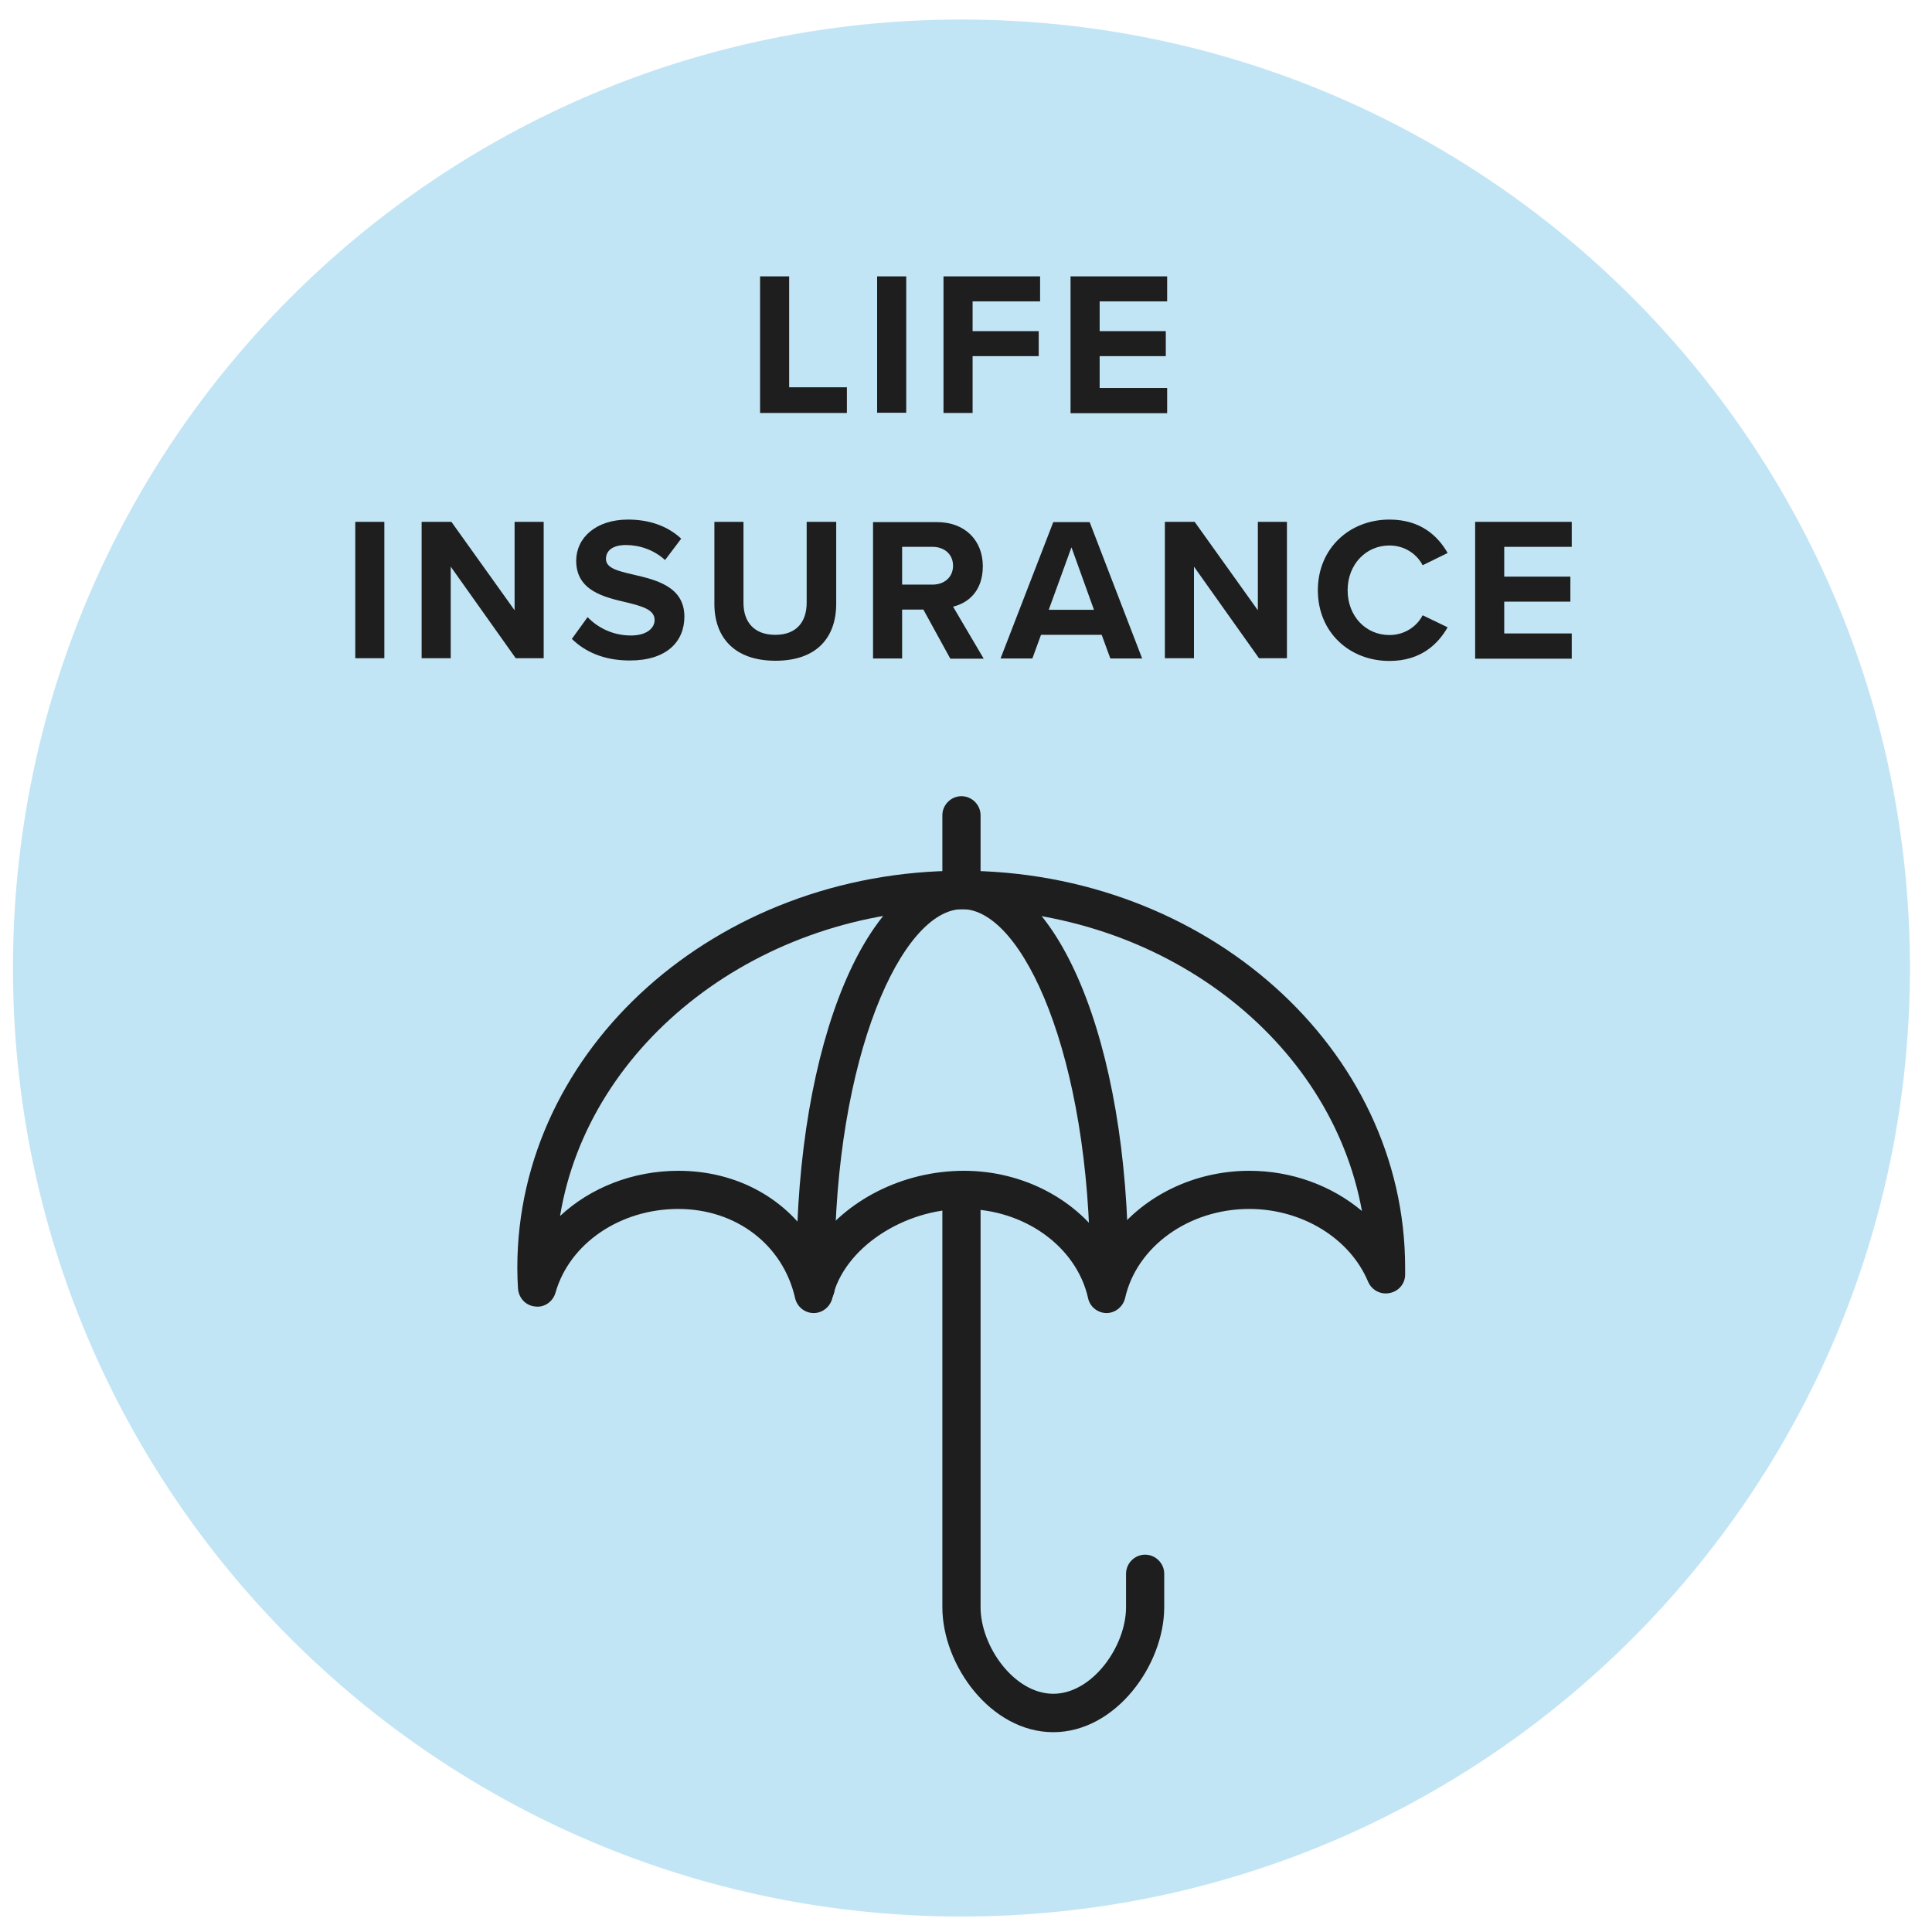 <?xml version="1.0" encoding="UTF-8"?> <svg xmlns="http://www.w3.org/2000/svg" width="85" height="85" viewBox="0 0 85 85" fill="none"><path d="M42.3 84.319C65.347 84.319 84.03 65.636 84.03 42.589C84.03 19.543 65.347 0.859 42.3 0.859C19.253 0.859 0.57 19.543 0.57 42.589C0.57 65.636 19.253 84.319 42.3 84.319Z" fill="#C2E5F5"></path><path d="M48.69 57.769C48.3 57.769 47.95 57.499 47.87 57.109C47.36 54.84 45.06 53.189 42.41 53.189C39.76 53.189 37.12 54.91 36.62 57.109C36.53 57.489 36.19 57.769 35.8 57.769C35.41 57.769 35.07 57.499 34.98 57.109C34.45 54.77 32.39 53.189 29.84 53.189C27.29 53.189 25.06 54.7 24.44 56.87C24.33 57.27 23.94 57.539 23.54 57.48C23.13 57.44 22.82 57.109 22.79 56.689C22.77 56.379 22.76 56.079 22.76 55.769C22.76 46.139 31.52 38.309 42.29 38.309C53.06 38.309 61.82 46.139 61.82 55.769V56.079C61.82 56.479 61.53 56.819 61.13 56.889C60.74 56.969 60.35 56.76 60.19 56.389C59.39 54.48 57.29 53.189 54.96 53.189C52.31 53.189 50.01 54.84 49.5 57.109C49.41 57.489 49.07 57.769 48.68 57.769M42.41 51.51C45.05 51.51 47.42 52.809 48.69 54.789C49.96 52.809 52.33 51.51 54.97 51.51C56.84 51.51 58.6 52.169 59.92 53.279C58.56 45.76 51.18 39.999 42.3 39.999C33.42 39.999 25.89 45.88 24.64 53.499C25.97 52.26 27.83 51.51 29.85 51.51C32.44 51.51 34.65 52.76 35.85 54.779C37.18 52.83 39.69 51.51 42.41 51.51Z" fill="#1E1E1E"></path><path d="M42.3 39.859C41.831 39.859 41.46 39.479 41.46 39.019V35.869C41.46 35.409 41.84 35.029 42.3 35.029C42.761 35.029 43.141 35.409 43.141 35.869V39.019C43.141 39.479 42.761 39.859 42.3 39.859Z" fill="#1E1E1E"></path><path d="M46.34 76.209C43.59 76.209 41.46 73.259 41.46 70.709V52.469C41.46 52.009 41.84 51.629 42.3 51.629C42.761 51.629 43.141 52.009 43.141 52.469V70.709C43.141 72.429 44.62 74.519 46.34 74.519C48.06 74.519 49.541 72.429 49.541 70.709V69.239C49.541 68.779 49.92 68.399 50.38 68.399C50.84 68.399 51.221 68.779 51.221 69.239V70.709C51.221 73.249 49.09 76.209 46.34 76.209Z" fill="#1E1E1E"></path><path d="M35.88 57.489C35.42 57.489 35.05 57.13 35.04 56.669C35.04 56.37 35.04 56.08 35.04 55.779C35.04 45.83 38.18 38.319 42.34 38.319C46.5 38.319 49.64 45.83 49.64 55.779V55.929C49.64 56.4 49.26 56.84 48.8 56.84C48.34 56.84 47.96 56.529 47.96 56.069V55.919C47.96 46.48 45 39.999 42.34 39.999C39.68 39.999 36.72 46.48 36.72 55.779C36.72 56.069 36.72 56.349 36.73 56.639C36.73 57.109 36.37 57.489 35.91 57.499H35.89L35.88 57.489Z" fill="#1E1E1E"></path><path d="M33.44 12.159H34.72V17.039H37.26V18.169H33.44V12.169V12.159Z" fill="#1E1E1E"></path><path d="M38.59 12.159H39.87V18.159H38.59V12.159Z" fill="#1E1E1E"></path><path d="M41.51 12.159H45.76V13.259H42.79V14.569H45.7V15.669H42.79V18.169H41.51V12.169V12.159Z" fill="#1E1E1E"></path><path d="M47.1 12.159H51.35V13.259H48.38V14.569H51.29V15.669H48.38V17.069H51.35V18.179H47.1V12.179V12.159Z" fill="#1E1E1E"></path><path d="M15.63 22.959H16.91V28.959H15.63V22.959Z" fill="#1E1E1E"></path><path d="M19.83 24.93V28.959H18.55V22.959H19.86L22.64 26.849V22.959H23.92V28.959H22.69L19.83 24.93Z" fill="#1E1E1E"></path><path d="M25.85 27.149C26.27 27.589 26.93 27.959 27.76 27.959C28.46 27.959 28.8 27.629 28.8 27.279C28.8 26.829 28.28 26.679 27.59 26.509C26.61 26.279 25.35 26.009 25.35 24.669C25.35 23.669 26.21 22.859 27.63 22.859C28.58 22.859 29.38 23.149 29.97 23.699L29.26 24.639C28.77 24.189 28.13 23.979 27.54 23.979C26.95 23.979 26.66 24.229 26.66 24.589C26.66 24.989 27.16 25.119 27.86 25.279C28.85 25.509 30.11 25.799 30.11 27.129C30.11 28.229 29.33 29.059 27.71 29.059C26.56 29.059 25.73 28.669 25.16 28.109L25.86 27.139L25.85 27.149Z" fill="#1E1E1E"></path><path d="M31.41 22.959H32.71V26.52C32.71 27.36 33.17 27.93 34.11 27.93C35.05 27.93 35.49 27.349 35.49 26.52V22.959H36.79V26.559C36.79 28.049 35.93 29.07 34.12 29.07C32.31 29.07 31.43 28.04 31.43 26.57V22.959H31.41Z" fill="#1E1E1E"></path><path d="M40.63 26.82H39.69V28.97H38.41V22.97H41.22C42.47 22.97 43.24 23.79 43.24 24.91C43.24 26.029 42.57 26.54 41.93 26.689L43.28 28.98H41.81L40.63 26.829V26.82ZM41.03 24.059H39.69V25.72H41.03C41.54 25.72 41.93 25.399 41.93 24.89C41.93 24.38 41.54 24.059 41.03 24.059Z" fill="#1E1E1E"></path><path d="M48.48 27.93H45.8L45.42 28.97H44.02L46.34 22.97H47.94L50.25 28.97H48.85L48.47 27.93H48.48ZM46.14 26.829H48.13L47.14 24.079L46.14 26.829Z" fill="#1E1E1E"></path><path d="M52.53 24.93V28.959H51.25V22.959H52.56L55.34 26.849V22.959H56.62V28.959H55.39L52.53 24.93Z" fill="#1E1E1E"></path><path d="M57.98 25.969C57.98 24.119 59.38 22.859 61.13 22.859C62.5 22.859 63.26 23.579 63.69 24.329L62.59 24.869C62.34 24.379 61.8 23.999 61.13 23.999C60.09 23.999 59.29 24.839 59.29 25.969C59.29 27.099 60.08 27.939 61.13 27.939C61.8 27.939 62.34 27.559 62.59 27.069L63.69 27.599C63.26 28.349 62.5 29.079 61.13 29.079C59.37 29.079 57.98 27.819 57.98 25.969Z" fill="#1E1E1E"></path><path d="M64.9 22.959H69.15V24.059H66.18V25.369H69.09V26.47H66.18V27.869H69.15V28.98H64.9V22.98V22.959Z" fill="#1E1E1E"></path></svg> 